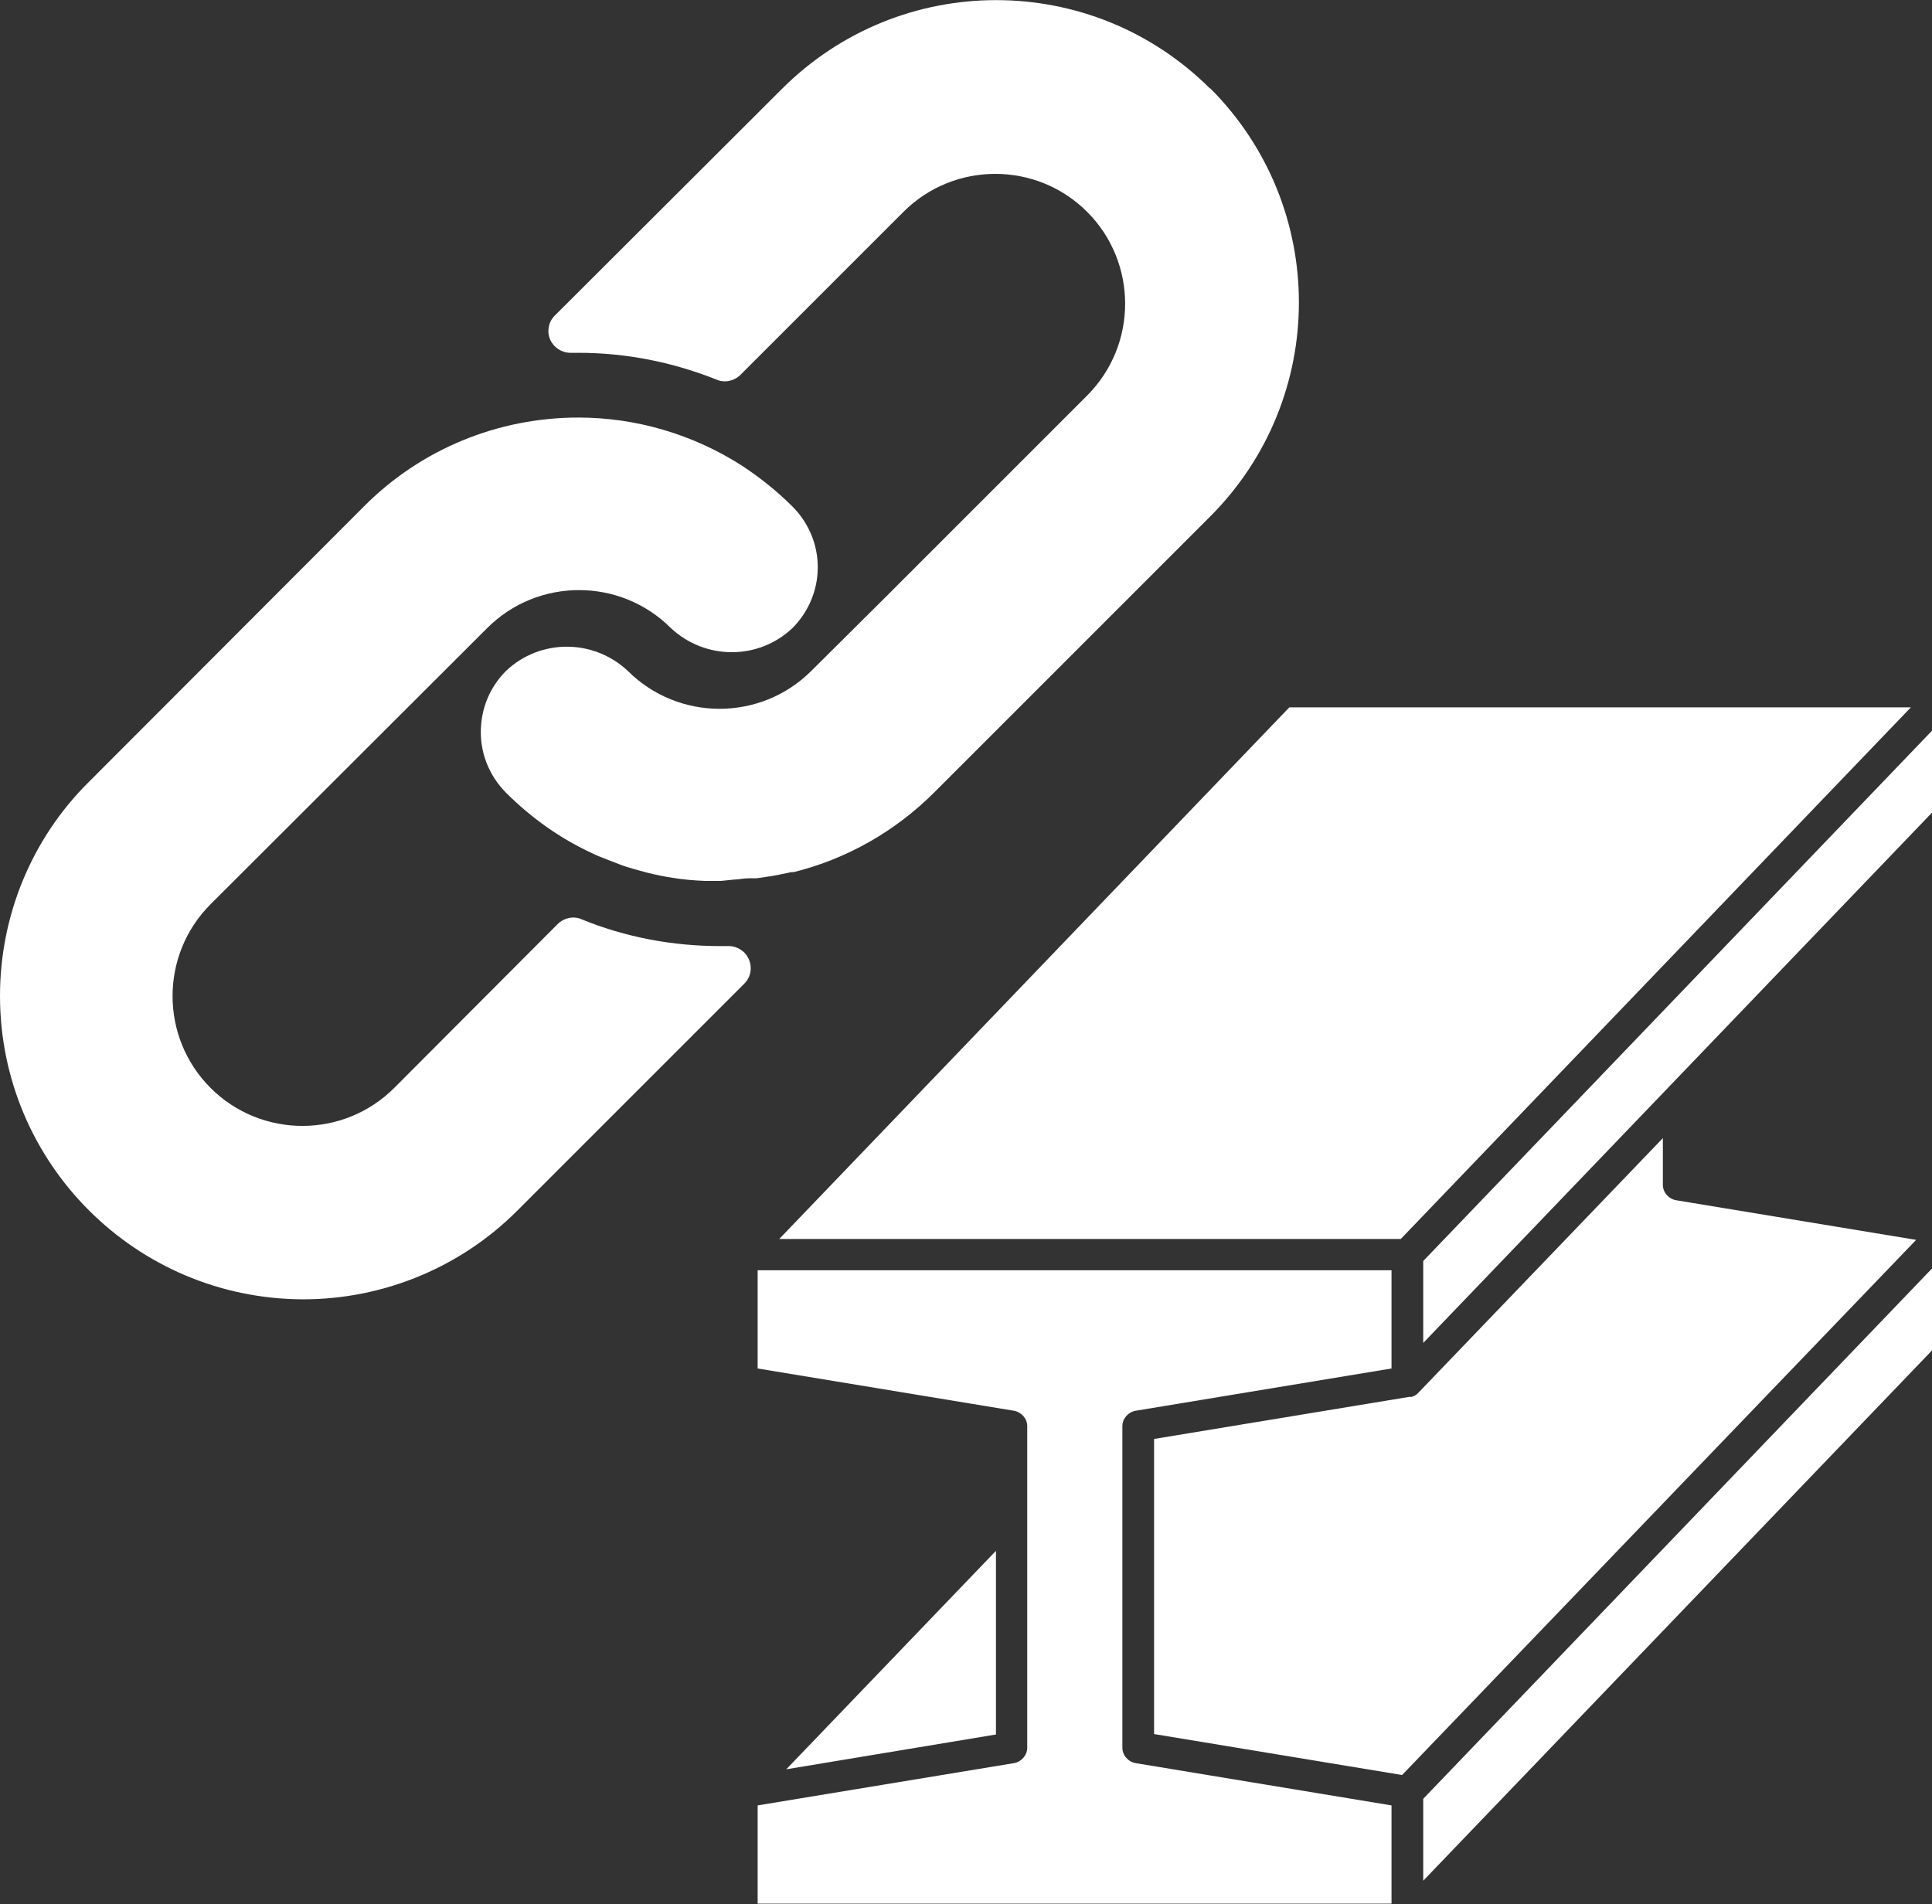 <?xml version="1.0" encoding="UTF-8"?>
<svg id="Layer_2" data-name="Layer 2" xmlns="http://www.w3.org/2000/svg" viewBox="0 0 43.86 43.23">
  <rect x="0" y="0" width="43.86" height="43.23" fill="#333333" stroke="none"/>
  <defs>
    <style>
      .cls-1, .cls-2 {
        fill: #fff;
      }

      .cls-2 {
        fill-rule: evenodd;
      }
    </style>
  </defs>
  <g id="Layer_1-2" data-name="Layer 1">
    <g>
      <g>
        <path class="cls-1" d="M17.99,11.5c-.35-.35-.74-.66-1.15-.93-1.11-.71-2.4-1.09-3.71-1.09-1.83,0-3.58.72-4.87,2.02l-6.25,6.26C.72,19.04,0,20.79,0,22.61c0,3.8,3.08,6.88,6.88,6.89,1.82,0,3.57-.72,4.86-2.01l5.16-5.16c.19-.19.19-.5,0-.7-.09-.09-.22-.15-.35-.15h-.2c-1.08,0-2.15-.2-3.15-.61-.18-.08-.4-.03-.54.11l-3.71,3.72c-1.15,1.15-3.02,1.15-4.17,0-1.15-1.15-1.15-3.02,0-4.17l6.28-6.27c1.15-1.15,3.02-1.15,4.17,0,.78.73,1.99.73,2.76,0,.33-.33.54-.78.57-1.25.04-.56-.17-1.11-.57-1.51h0Z"/>
        <path class="cls-1" d="M27.48,2.02c-2.69-2.69-7.04-2.69-9.73,0l-5.16,5.15c-.14.14-.18.36-.1.54.08.18.26.3.46.3h.18c1.08,0,2.14.21,3.14.61.18.08.4.03.54-.11l3.7-3.7c1.15-1.15,3.02-1.15,4.17,0,1.15,1.15,1.15,3.02,0,4.17l-4.61,4.61-.04.04-1.61,1.6c-1.15,1.15-3.02,1.15-4.17,0-.78-.73-1.99-.73-2.76,0-.34.34-.54.78-.57,1.26-.04.56.17,1.11.57,1.51.57.57,1.23,1.04,1.97,1.38.1.05.21.09.31.13.1.04.21.08.31.12.1.04.21.07.31.1l.29.08c.2.05.39.09.59.12.24.04.49.06.73.07h.37l.29-.03c.11,0,.22-.03.35-.03h.17l.34-.05.16-.03.29-.06h.05c1.21-.3,2.31-.93,3.19-1.81l6.26-6.26c2.69-2.69,2.69-7.04,0-9.73h0Z"/>
      </g>
      <path class="cls-2" d="M29.27,16.06l-11.58,12.07h14.11l11.58-12.07h-14.11ZM22.61,39.38v-4.17l-4.76,4.96,4.76-.79ZM43.86,28.8l-11.55,12.04v1.86l11.55-12.04v-1.86ZM32.01,31.72c.08-.01.15-.05.2-.11h0s5.54-5.77,5.54-5.77v1.06c0,.17.13.32.3.35l5.45.9-11.67,12.15-5.63-.93v-6.7l5.82-.96ZM31.59,28.84v2.23l-5.81.96c-.17.03-.3.18-.3.35v7.3c0,.17.13.32.3.35l5.81.96v2.23h-14.39v-2.23l5.82-.96c.17-.03.3-.18.3-.35v-7.3c0-.17-.13-.32-.3-.35l-5.82-.96v-2.23h14.39ZM43.86,16.59v1.86l-11.55,12.04v-1.86l11.55-12.04Z"/>
    </g>
  </g>
</svg>